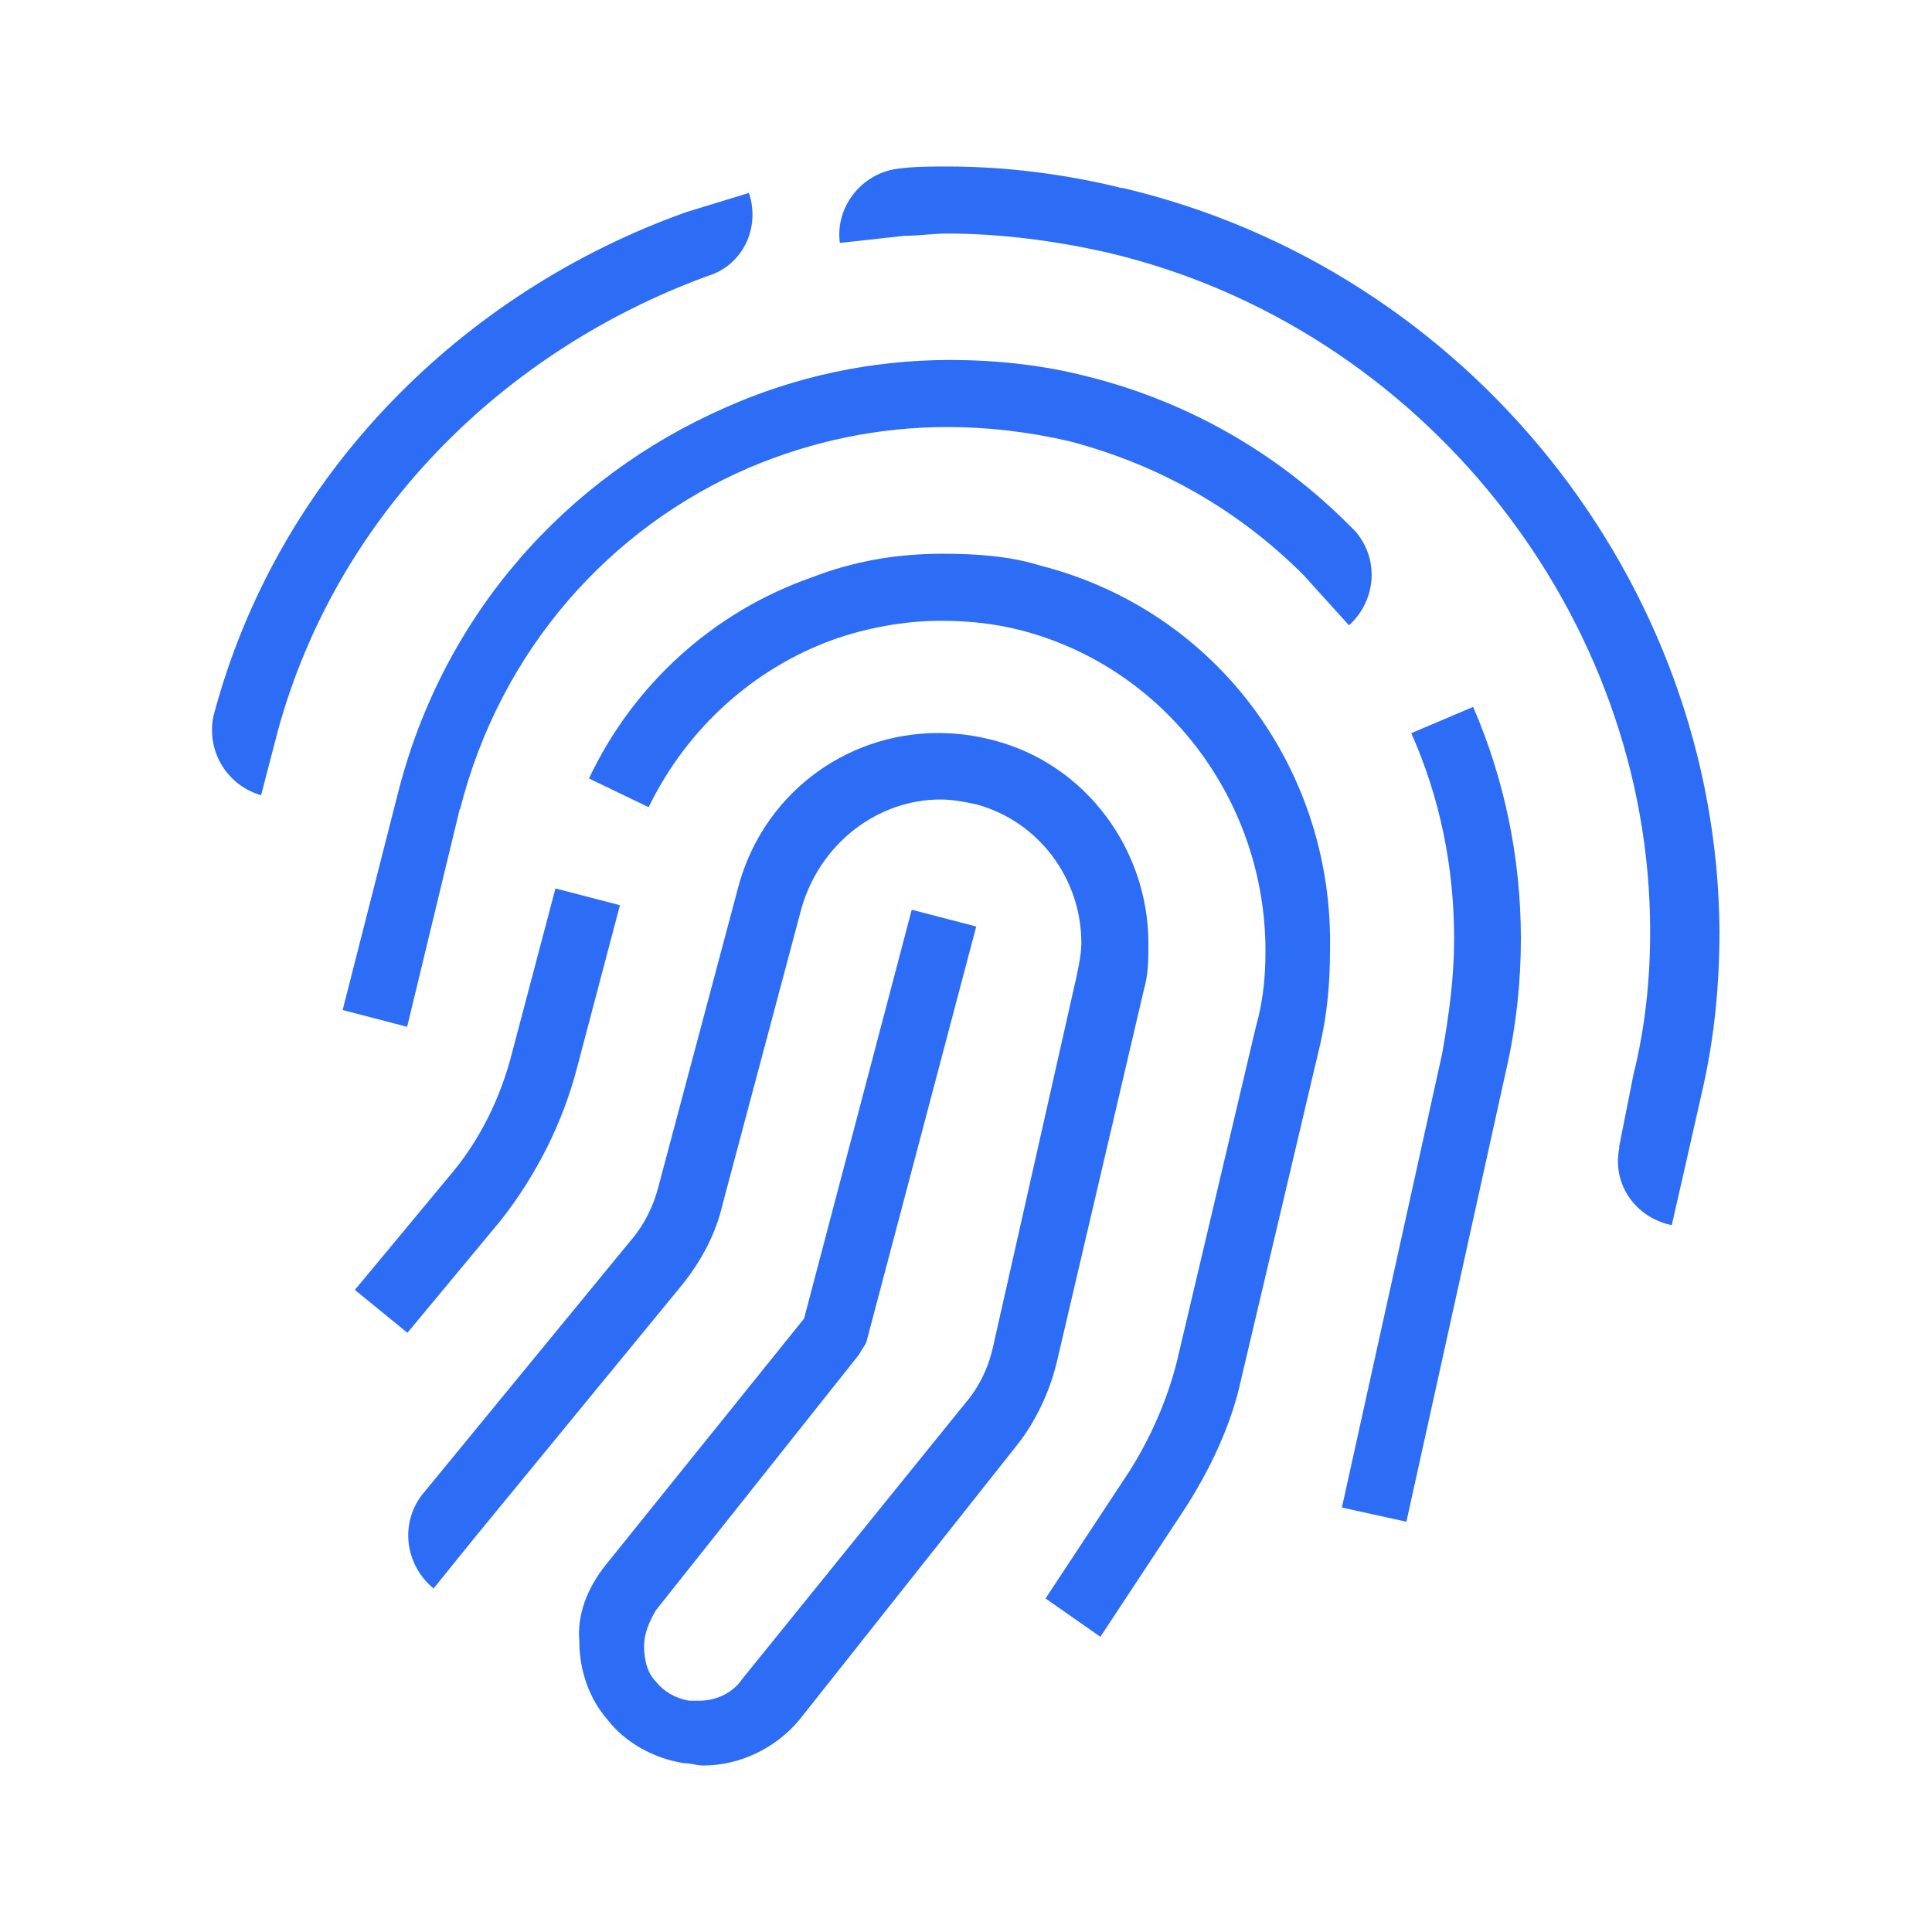 <?xml version="1.0" encoding="UTF-8"?>
<svg id="Capa_1" xmlns="http://www.w3.org/2000/svg" viewBox="0 0 68 68">
  <defs>
    <style>
      .cls-1 {
        fill: #2d6df6;
      }
    </style>
  </defs>
  <path class="cls-1" d="M40.25,34.88c.17-.59.17-1.09.17-1.68,0-3.28-2.19-6.31-5.47-7.15-.67-.17-1.26-.25-1.93-.25-3.28,0-6.23,2.19-7.07,5.55l-2.78,10.43c-.17.67-.5,1.35-1.01,1.93l-7.32,8.92h0c-.76,1.01-.59,2.44.42,3.28l1.43-1.77h0l7.32-8.92c.67-.84,1.18-1.77,1.43-2.86l2.78-10.43c.67-2.27,2.69-3.79,4.88-3.79.42,0,.84.08,1.26.17,2.19.59,3.7,2.61,3.7,4.88,0,.34-.08.76-.17,1.18l-2.94,13.04c-.17.76-.5,1.43-1.01,2.02l-7.82,9.67c-.34.5-.93.76-1.51.76h-.34c-.5-.08-.93-.34-1.18-.67-.34-.34-.42-.84-.42-1.26s.17-.84.42-1.26l7.15-9c.08-.17.17-.25.25-.42l3.87-14.64-2.27-.59-3.79,14.39-6.98,8.67c-.67.84-1.01,1.77-.93,2.69,0,1.01.34,2.02,1.01,2.78.59.76,1.6,1.35,2.69,1.51.25,0,.42.08.67.08,1.26,0,2.52-.59,3.37-1.6l7.66-9.67c.67-.84,1.18-1.93,1.43-3.03l3.03-12.96h0Z"/>
  <path class="cls-1" d="M20.31,37.58l1.51-5.72-2.27-.59-1.51,5.72c-.42,1.68-1.18,3.2-2.27,4.46l-3.28,3.95,1.85,1.51,3.28-3.95c1.26-1.6,2.19-3.45,2.69-5.38Z"/>
  <path class="cls-1" d="M36.63,19.91c-1.09-.34-2.27-.42-3.45-.42-1.6,0-3.11.25-4.63.84-3.37,1.18-6.23,3.7-7.82,7.07l2.1,1.01c1.35-2.78,3.7-4.88,6.48-5.89,1.18-.42,2.52-.67,3.79-.67.93,0,1.85.08,2.86.34,5.13,1.35,8.58,6.06,8.58,11.27,0,.93-.08,1.77-.34,2.69l-2.78,11.78c-.34,1.35-.93,2.69-1.68,3.87l-2.94,4.46,1.93,1.35,2.94-4.46c.93-1.43,1.68-3.03,2.02-4.63l2.78-11.78c.25-1.09.34-2.19.34-3.2.17-6.39-3.95-12.03-10.18-13.63h0Z"/>
  <path class="cls-1" d="M16.19,28.49c1.43-5.64,5.3-9.93,10.18-12.03,2.19-.93,4.54-1.43,6.98-1.43,1.43,0,2.86.17,4.29.5h0c3.2.84,5.97,2.44,8.24,4.71h0l1.6,1.77h0c.93-.84,1.09-2.27.25-3.28h0c-2.52-2.61-5.72-4.54-9.42-5.47h0c-1.6-.42-3.28-.59-4.88-.59-2.78,0-5.47.59-7.91,1.68-5.55,2.44-9.93,7.24-11.53,13.63l-1.93,7.57,2.27.59,1.85-7.66h0Z"/>
  <path class="cls-1" d="M49.67,25.8c1.01,2.27,1.51,4.71,1.51,7.24,0,1.35-.17,2.61-.42,4.04l-3.53,15.98,2.27.5,3.53-15.98c.34-1.51.5-3.03.5-4.54,0-2.86-.59-5.64-1.68-8.16l-2.19.93h0Z"/>
  <path class="cls-1" d="M24.85,9.73h0c1.26-.34,1.93-1.68,1.51-2.94l-2.19.67h0c-7.82,2.78-14.39,9.17-16.66,17.75h0c-.25,1.26.5,2.44,1.68,2.78l.59-2.27h0c2.1-7.66,7.99-13.38,15.06-15.98h0Z"/>
  <path class="cls-1" d="M39.49,6.62c-2.02-.5-4.12-.76-6.14-.76-.59,0-1.18,0-1.77.08h0c-1.26.17-2.19,1.35-2.02,2.61l2.27-.25c.5,0,1.01-.08,1.51-.08,1.85,0,3.79.25,5.64.67,11.1,2.61,19.1,12.79,19.1,23.89,0,1.68-.17,3.37-.59,5.05l-.5,2.52h0v.08h0c-.25,1.26.59,2.44,1.85,2.69l.5-2.19h0l.59-2.61c.42-1.85.59-3.7.59-5.55-.08-12.28-8.83-23.3-21.03-26.16h0Z"/>
</svg>